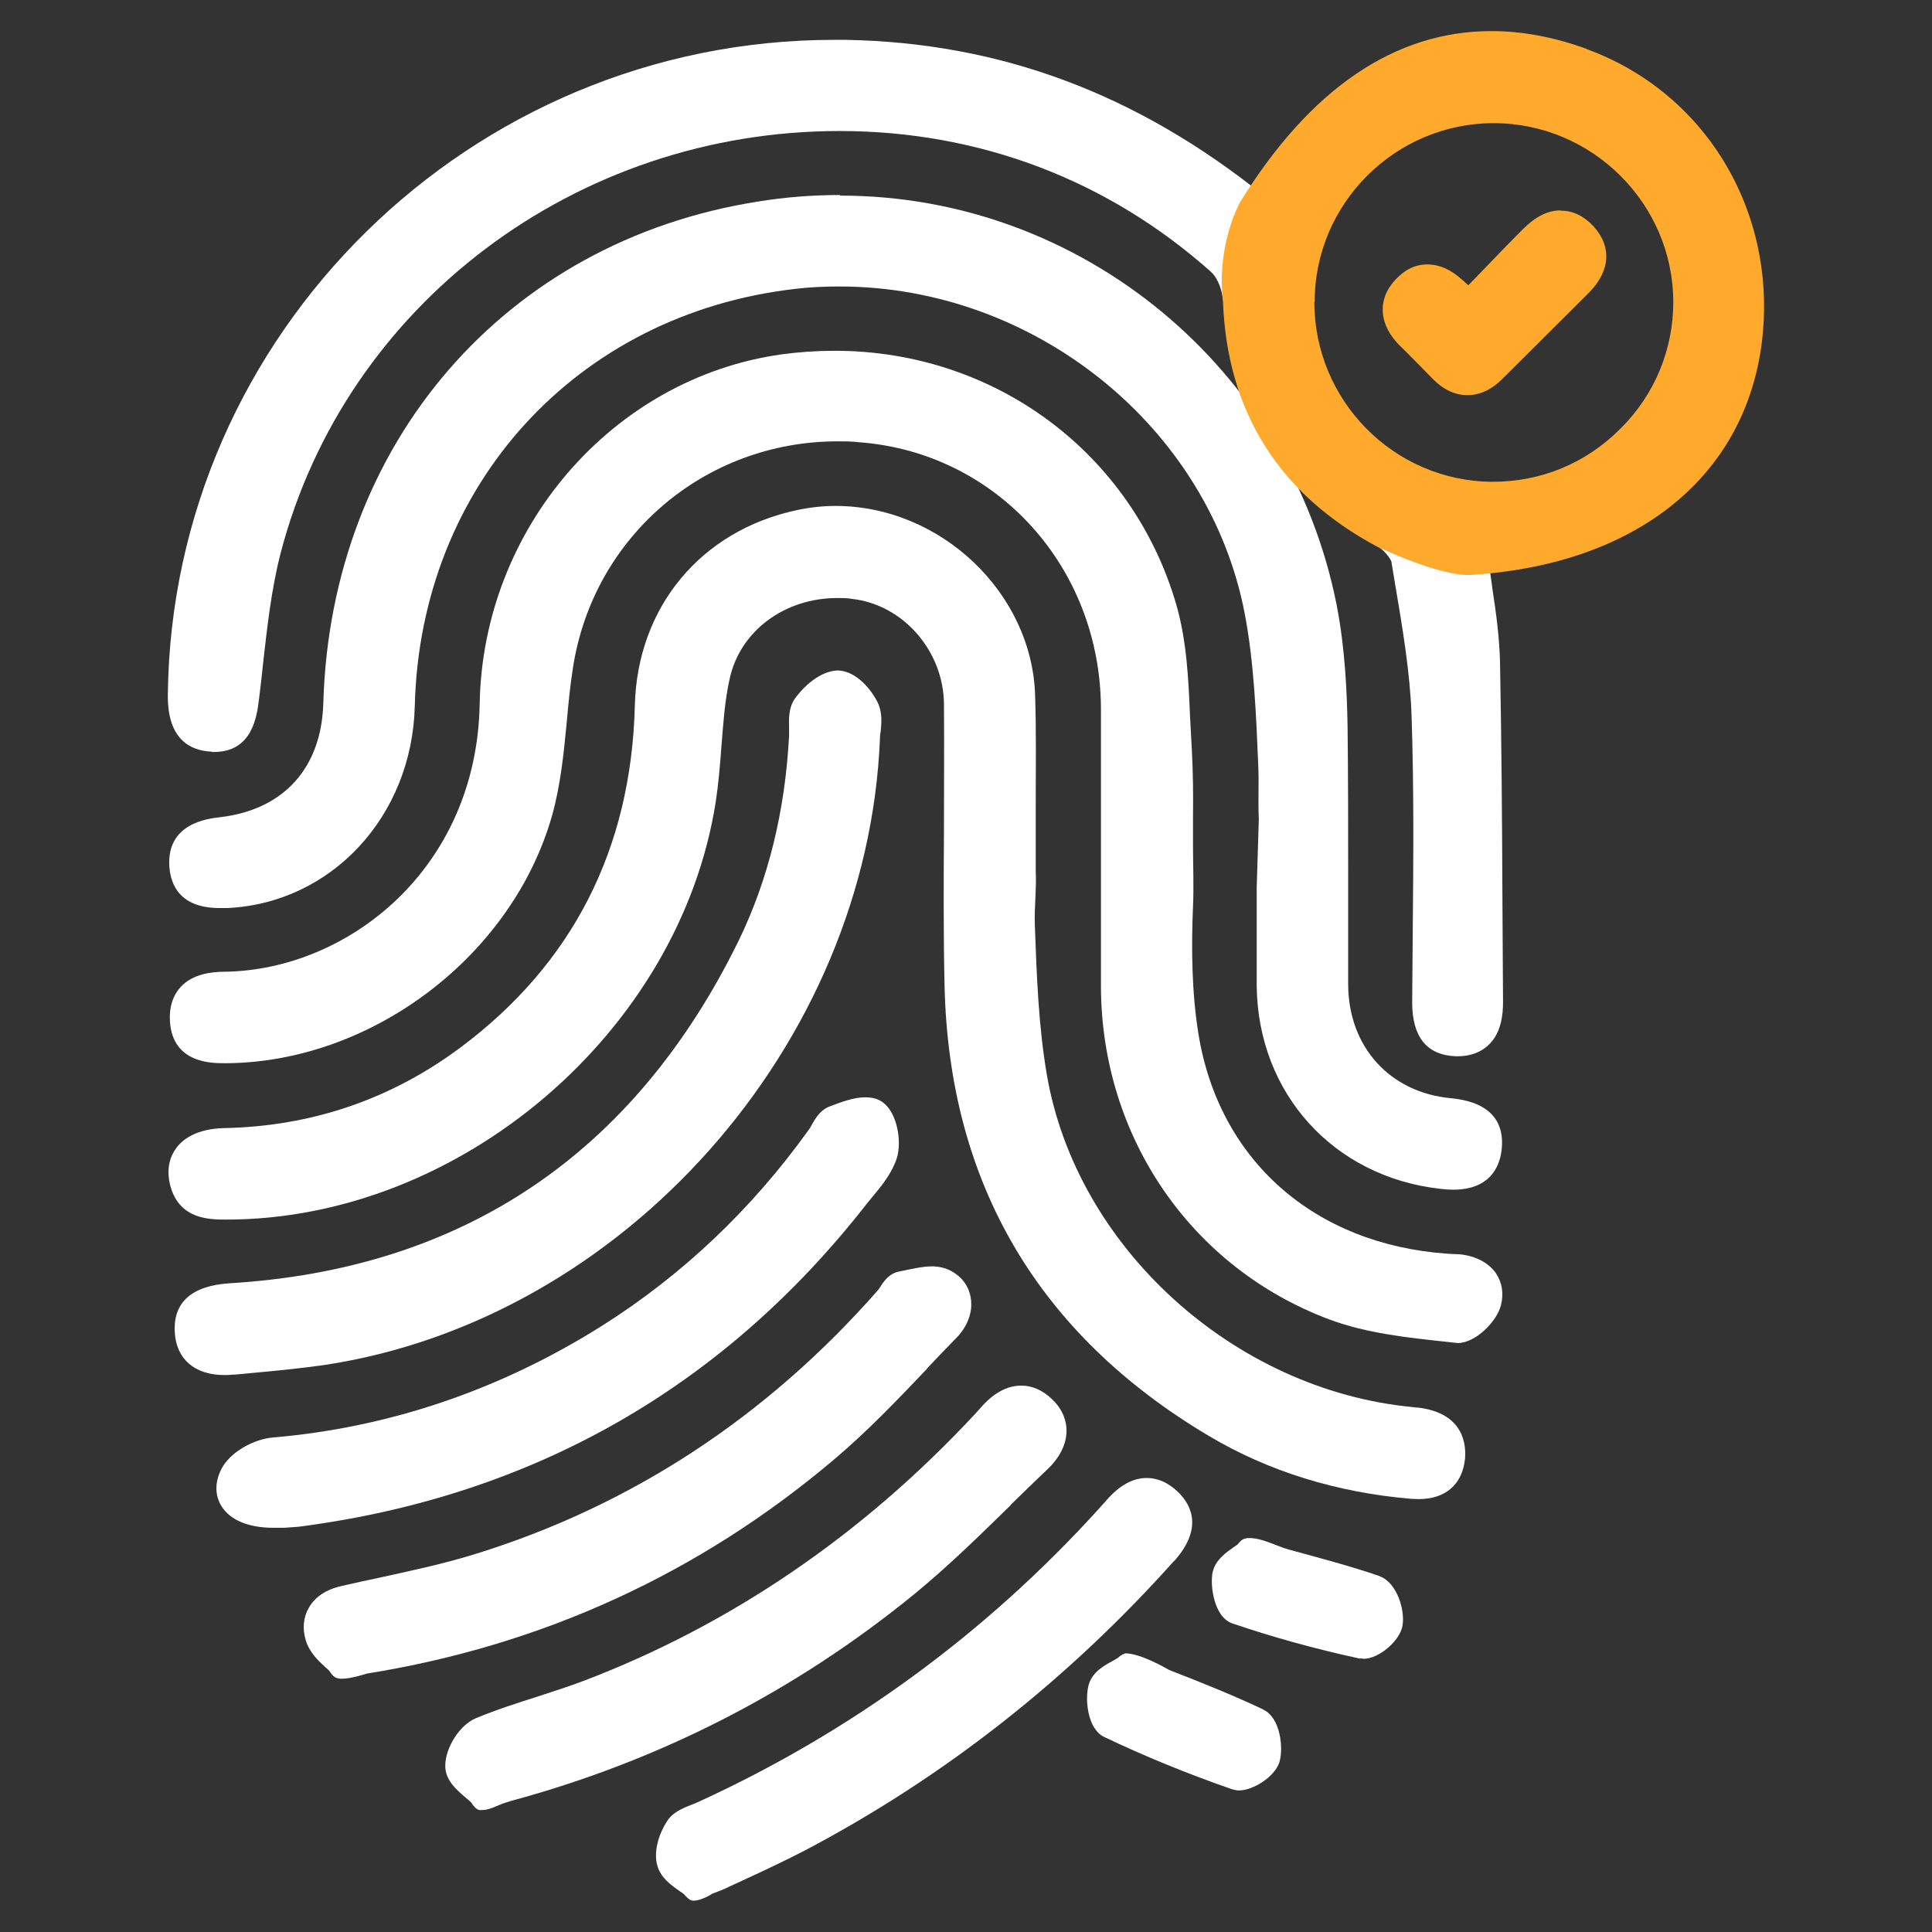 <?xml version="1.0" encoding="UTF-8"?>
<svg id="Layer_1" data-name="Layer 1" xmlns="http://www.w3.org/2000/svg" viewBox="0 0 64 64">
  <rect x="0" y="0" width="64" height="64" fill="#333333" stroke="none"/>
  <defs>
    <style>
      .cls-1 {
        fill: #ffaa2c;
      }

      .cls-2 {
        fill: #fff;
      }
    </style>
  </defs>
  <g>
    <path class="cls-2" d="M46.1,18.66l.12.72c.24,1.42.49,2.89.54,4.33.08,2.35.06,4.74.04,7.05l-.02,2.44c0,1.15.48,1.75,1.44,1.79h.07c.73,0,1.09-.4,1.23-.63.18-.29.27-.67.27-1.16l-.02-3.32c-.01-2.65-.03-5.3-.08-7.95-.02-.82-.13-1.63-.25-2.41l-.02-.16c-.05-.32-.09-.63-.13-.97l-.11-.63-.56.15c-.12,0-.79-.04-2.52-.82l-.17-.08-.49.98.17.09c.23.13.46.42.49.55Z"/>
    <path class="cls-2" d="M7.02,24.91h.07c1.27,0,1.42-1.18,1.49-1.75.05-.38.09-.76.13-1.14.14-1.24.28-2.52.59-3.71,2.15-8.22,9.77-13.97,18.51-13.97,4.63,0,8.89,1.62,12.31,4.67.17.15.32.47.37.77l.03.19,1.09-.13-.02-.19c-.03-.31-.07-1.39.46-2.46l.2-.4-.35-.28c-4.22-3.4-8.76-5.1-13.89-5.19h-.38c-12.04,0-21.94,9.73-22.07,21.69-.02,1.52.78,1.86,1.45,1.89Z"/>
    <path class="cls-2" d="M48.33,41.55c-.07,0-.39-.02-.39-.02-4.4-.31-7.56-3.09-8.24-7.28-.22-1.36-.24-2.81-.18-4.23.03-.67,0-1.34,0-2v-.56h0v-.41c.01-.73,0-1.48-.04-2.24-.02-.36-.04-.72-.06-1.11-.05-1.21-.11-2.47-.45-3.66-1.46-5.03-6.01-8.42-11.32-8.42-.59,0-1.18.04-1.77.12-5.59.79-9.89,5.76-9.99,11.58-.1,5.47-4.37,8.81-8.44,8.87-.44,0-1.07.07-1.47.51-.26.29-.38.67-.35,1.14.09,1.38,1.38,1.38,1.8,1.38h.1c4.83-.05,9.45-3.58,10.76-8.21.29-1.04.39-2.11.49-3.15.05-.58.11-1.16.2-1.74.67-4.34,4.36-7.5,8.77-7.5.23,0,.47,0,.71.03,4.55.34,7.99,4.13,8.01,8.81,0,1.5,0,3,0,4.5v.43c0,1.43,0,2.87,0,4.3.02,4.99,3,9.31,7.57,11.02,1.24.46,2.58.6,3.88.74l.37.04c.58,0,1.29-.7,1.43-1.25.1-.39.04-.76-.17-1.07-.25-.35-.68-.57-1.2-.62Z"/>
    <path class="cls-2" d="M27.82,6.46c-.9,0-1.82.07-2.73.22-8.35,1.32-14.13,8-14.38,16.61-.06,2.15-1.31,3.53-3.41,3.78-.44.05-1.78.21-1.69,1.63.04.63.37,1.38,1.66,1.38.08,0,.17,0,.26,0,3.45-.16,6.12-3.04,6.21-6.69.18-7.31,5.36-12.99,12.6-13.82.49-.06.99-.08,1.47-.08,6.46,0,12.23,4.65,13.42,10.82.31,1.62.38,3.34.45,5.01.03.6-.01,1.21.02,1.81h0s-.07,2.27-.07,2.27c0,1.09,0,2.18,0,3.26.04,3.56,2.54,6.32,6.07,6.72.15.02.3.03.44.03,1.3,0,1.57-.87,1.61-1.39.06-.67-.19-1.5-1.69-1.64-2.02-.19-3.39-1.7-3.4-3.76,0-1.13,0-2.27,0-3.4v-.13c0-1.68,0-3.35-.02-5.03-.02-1.11-.08-2.57-.36-4.01-1.55-7.86-8.46-13.57-16.44-13.57Z"/>
    <path class="cls-2" d="M46.99,46.63s-.08,0-.21-.02c-5.92-.57-11.12-5.3-12.1-11-.28-1.62-.34-3.32-.4-4.98-.02-.59.06-1.18.03-1.77h0s0-2.17,0-2.17c0-1.19.02-2.42-.02-3.65-.1-3.4-3.13-6.28-6.61-6.28-.44,0-.87.05-1.29.14-3.18.68-5.28,3.22-5.36,6.47-.12,4.76-2.07,8.57-5.79,11.34-2.3,1.71-4.92,2.6-7.81,2.66-.92.02-1.38.37-1.59.66-.18.24-.36.66-.19,1.28.31,1.09,1.3,1.09,1.85,1.09,7.74,0,15.02-6.22,16.21-13.84.09-.59.14-1.18.19-1.86.06-.74.11-1.5.27-2.21.34-1.58,1.81-2.68,3.57-2.68.16,0,.33,0,.49.03,1.69.19,3.03,1.73,3.04,3.49.01,1.33,0,2.67,0,4v.15c-.01,1.7-.02,3.45.02,5.18.15,6.53,3.1,11.55,8.76,14.91,1.97,1.17,4.22,1.87,6.69,2.08.08,0,.17.01.25.01.89,0,1.45-.48,1.54-1.33.04-.45-.02-1.51-1.54-1.7Z"/>
    <path class="cls-2" d="M7.74,45.54l.63-.06c.77-.07,1.57-.15,2.36-.26,9.92-1.49,18.01-10.6,18.42-20.76,0-.06,0-.13.02-.2.03-.28.07-.65-.1-1-.14-.29-.65-1.05-1.34-1.05-.56.03-1.08.5-1.39.92-.22.31-.21.68-.2,1.02,0,.07,0,.14,0,.21-.13,2.52-.7,4.81-1.68,6.82-3.46,7.04-9.12,10.86-16.85,11.33-1.26.08-1.88.63-1.82,1.63.05.88.66,1.41,1.64,1.41.1,0,.21,0,.32-.02Z"/>
    <path class="cls-2" d="M28.71,39.88l.22-.27c.31-.37.62-.76.78-1.25.17-.56.01-1.49-.46-1.84-.16-.12-.35-.17-.59-.17-.37,0-.78.15-1.17.3-.33.12-.49.42-.61.63-.03.06-.06.11-.1.16-1.88,2.62-4.18,4.8-6.84,6.48-3.37,2.12-7.04,3.37-10.91,3.7-.6.05-1.42.47-1.71,1.07-.21.43-.2.86.02,1.21.29.46.9.71,1.72.71h.36c.2-.02.4-.02.59-.05,7.67-1.02,13.96-4.61,18.7-10.68Z"/>
    <path class="cls-2" d="M30.72,45.32c.32-.34.64-.67.97-1.01.36-.37.54-.85.47-1.29-.05-.39-.28-.71-.64-.91-.18-.1-.4-.16-.65-.16-.29,0-.59.07-.84.12l-.24.05c-.33.06-.51.32-.63.51-.02.03-.04.06-.06.09-3.7,4.22-8.19,7.16-13.36,8.76-1.03.32-2.11.55-3.16.78-.42.09-.85.18-1.27.28-.5.11-.88.36-1.08.72-.18.31-.22.69-.1,1.08.12.4.42.68.65.89.06.05.11.1.13.12.12.19.2.22.23.23.05.02.11.03.19.03h0c.3,0,.79-.16.82-.17,5.81-.93,11.03-3.32,15.5-7.11,1.1-.93,2.1-1.98,3.08-3.01Z"/>
    <path class="cls-2" d="M33.48,49.85c.41-.4.81-.79,1.22-1.18.41-.39.63-.83.63-1.28,0-.27-.09-.67-.48-1.04-.31-.3-.66-.45-1.02-.45-.47,0-.93.25-1.35.74l-.18.2c-3.73,4.01-8.1,6.99-12.99,8.85-.48.18-.98.34-1.53.52-.66.21-1.35.43-2.02.71-.53.22-1.01.97-1.01,1.58,0,.47.37.79.69,1.06.07.06.14.12.17.15.14.22.23.24.27.25h.09c.2.01.52-.15.67-.21.11-.04.2-.06.28-.09,4.93-1.33,9.41-3.63,13.34-6.83,1.15-.94,2.25-2.02,3.22-2.97Z"/>
    <path class="cls-2" d="M38.9,51.71c.94-1.06.59-1.83.13-2.28-.32-.31-.67-.47-1.04-.47-.46,0-.9.24-1.33.73l-.25.28c-3.76,4.15-8.25,7.43-13.34,9.75l-.18.07c-.27.11-.61.24-.8.55-.25.39-.46.99-.31,1.48.12.39.44.62.74.83.06.04.12.08.14.1.16.19.25.21.28.21h.06c.2,0,.53-.18.6-.23.21-.08.37-.14.53-.22l.65-.3c.63-.29,1.26-.59,1.88-.91,4.6-2.42,8.71-5.65,12.24-9.6Z"/>
    <path class="cls-2" d="M41.83,56.62c-1-.47-2.02-.88-3.1-1.3-.16-.09-.96-.55-1.45-.55h0s-.11.02-.25.15c-.03.02-.08.05-.17.1-.28.15-.66.36-.79.77-.14.46-.06,1.48.51,1.75,1.32.63,2.73,1.21,4.23,1.73l.18.04h.06c.45,0,1.17-.44,1.33-.93.14-.45.05-1.48-.54-1.75Z"/>
    <path class="cls-2" d="M45.7,52.21c-.96-.33-1.95-.59-3.01-.88-.11-.03-.25-.08-.4-.14-.31-.12-.62-.24-.89-.24-.06,0-.11,0-.16.02-.1.02-.17.1-.24.19-.02.02-.06.04-.13.09-.24.17-.61.42-.7.83-.09.41.03,1.49.66,1.7,1.32.45,2.73.84,4.2,1.16h.09s.05.01.05.01c.51,0,1.21-.6,1.29-1.1.09-.52-.19-1.44-.77-1.64Z"/>
  </g>
  <g>
    <path class="cls-1" d="M51.69,6.97c-.42,0-.83.21-1.23.61-.49.49-.97.99-1.47,1.51l-.35.36-.19-.17c-.38-.35-.77-.52-1.17-.52s-.74.17-1.05.5c-.62.66-.56,1.51.16,2.21.22.21.43.43.65.65l.43.44c.35.35.73.53,1.14.53s.8-.18,1.16-.54c.86-.85,1.71-1.71,2.57-2.56l.29-.29c.72-.72.77-1.54.15-2.21-.32-.34-.67-.51-1.07-.51Z"/>
    <path class="cls-1" d="M52.56,1.62c-1.07-.39-2.13-.59-3.15-.59-3.21,0-6.01,1.91-8.34,5.68-.64,1.28-.62,2.55-.58,3.04l.02.17c.12,3.7,1.85,6.46,5.15,8.21,1.77.8,2.62.92,2.98.92.05,0,.11,0,.17-.01,5.31-.36,8.86-3.14,9.52-7.46.65-4.37-1.72-8.47-5.76-9.95ZM43.55,10c0-3.26,2.67-5.92,5.93-5.92s5.94,2.66,5.95,5.92c0,1.57-.61,3.07-1.75,4.2-1.15,1.15-2.62,1.76-4.25,1.76-3.26-.02-5.9-2.7-5.89-5.97Z"/>
  </g>
</svg>